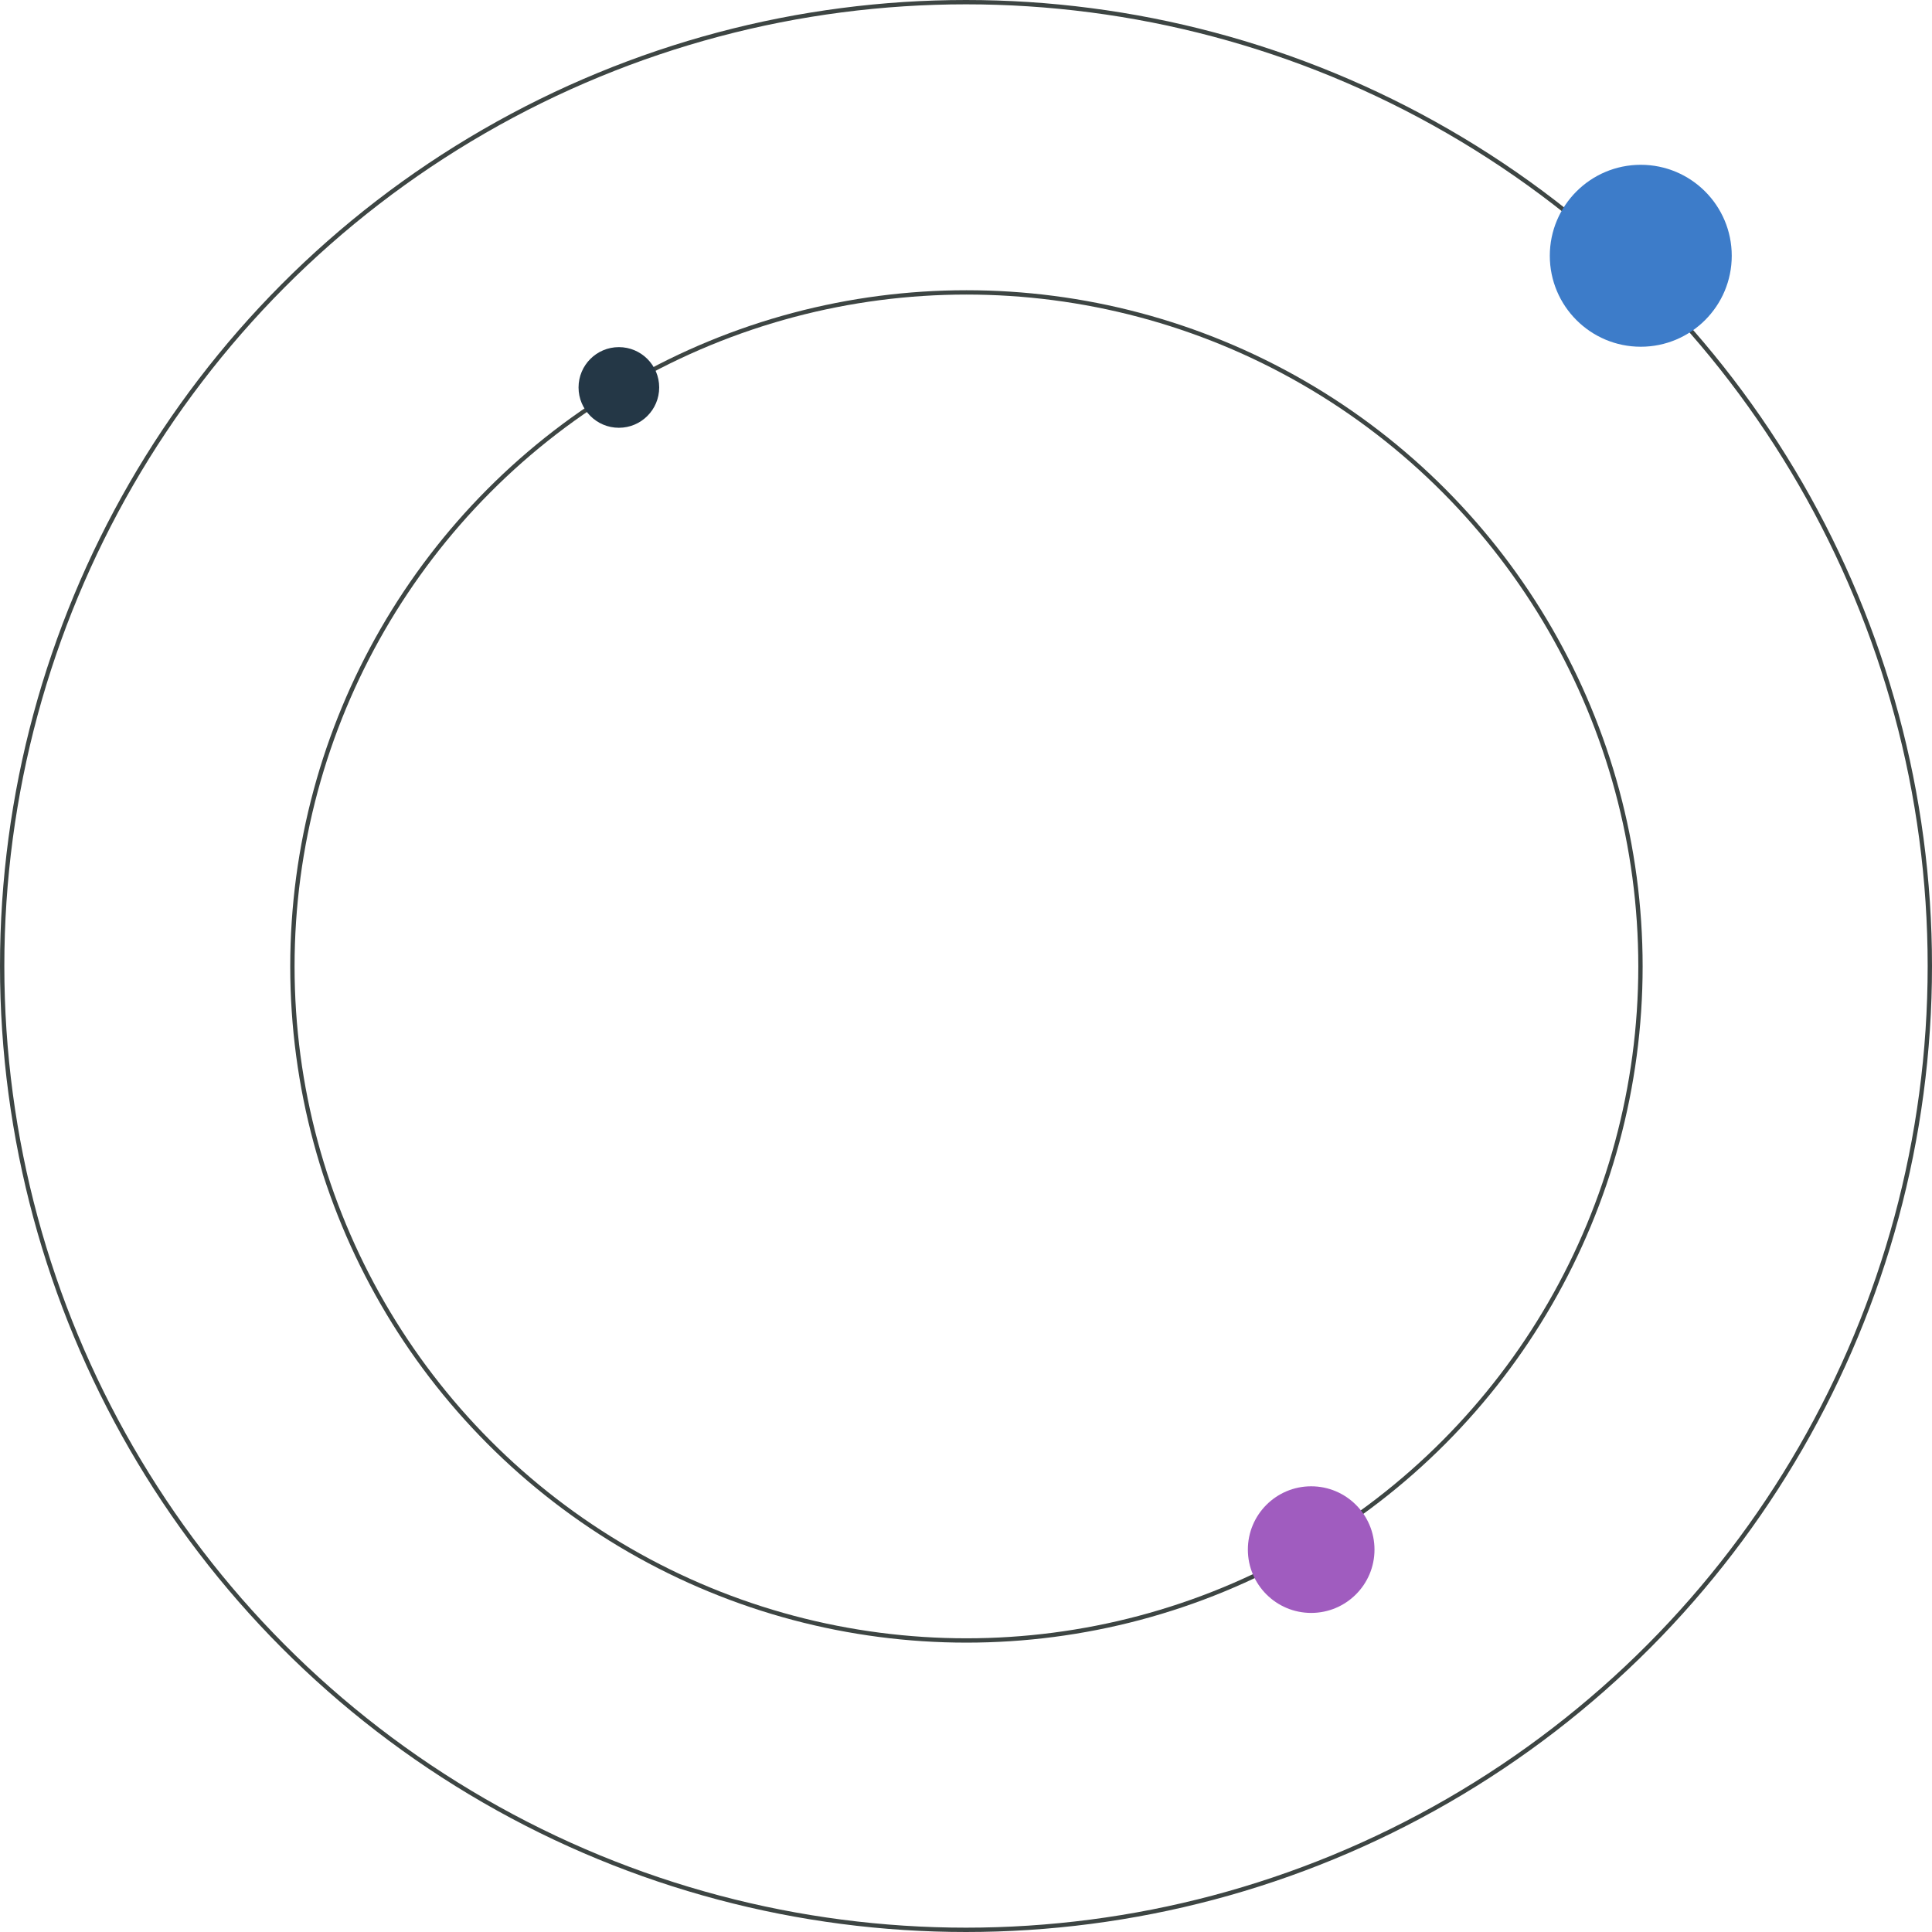 <svg xmlns="http://www.w3.org/2000/svg" width="551" height="551" viewBox="0 0 551 551" fill="none"><circle cx="275.5" cy="275.5" r="274.882" stroke="#3D4543" stroke-width="1.235"></circle><circle cx="275.624" cy="275.624" r="192.232" stroke="#3D4543" stroke-width="1.235"></circle><g style="mix-blend-mode:multiply"><circle cx="467.944" cy="72.944" r="25.944" fill="#3D7CC9"></circle></g><g style="mix-blend-mode:multiply"><circle cx="373.944" cy="441.944" r="18.056" fill="#A05CBF"></circle></g><g style="mix-blend-mode:multiply"><circle cx="176.5" cy="110.5" r="11.5" fill="#243746"></circle></g></svg>